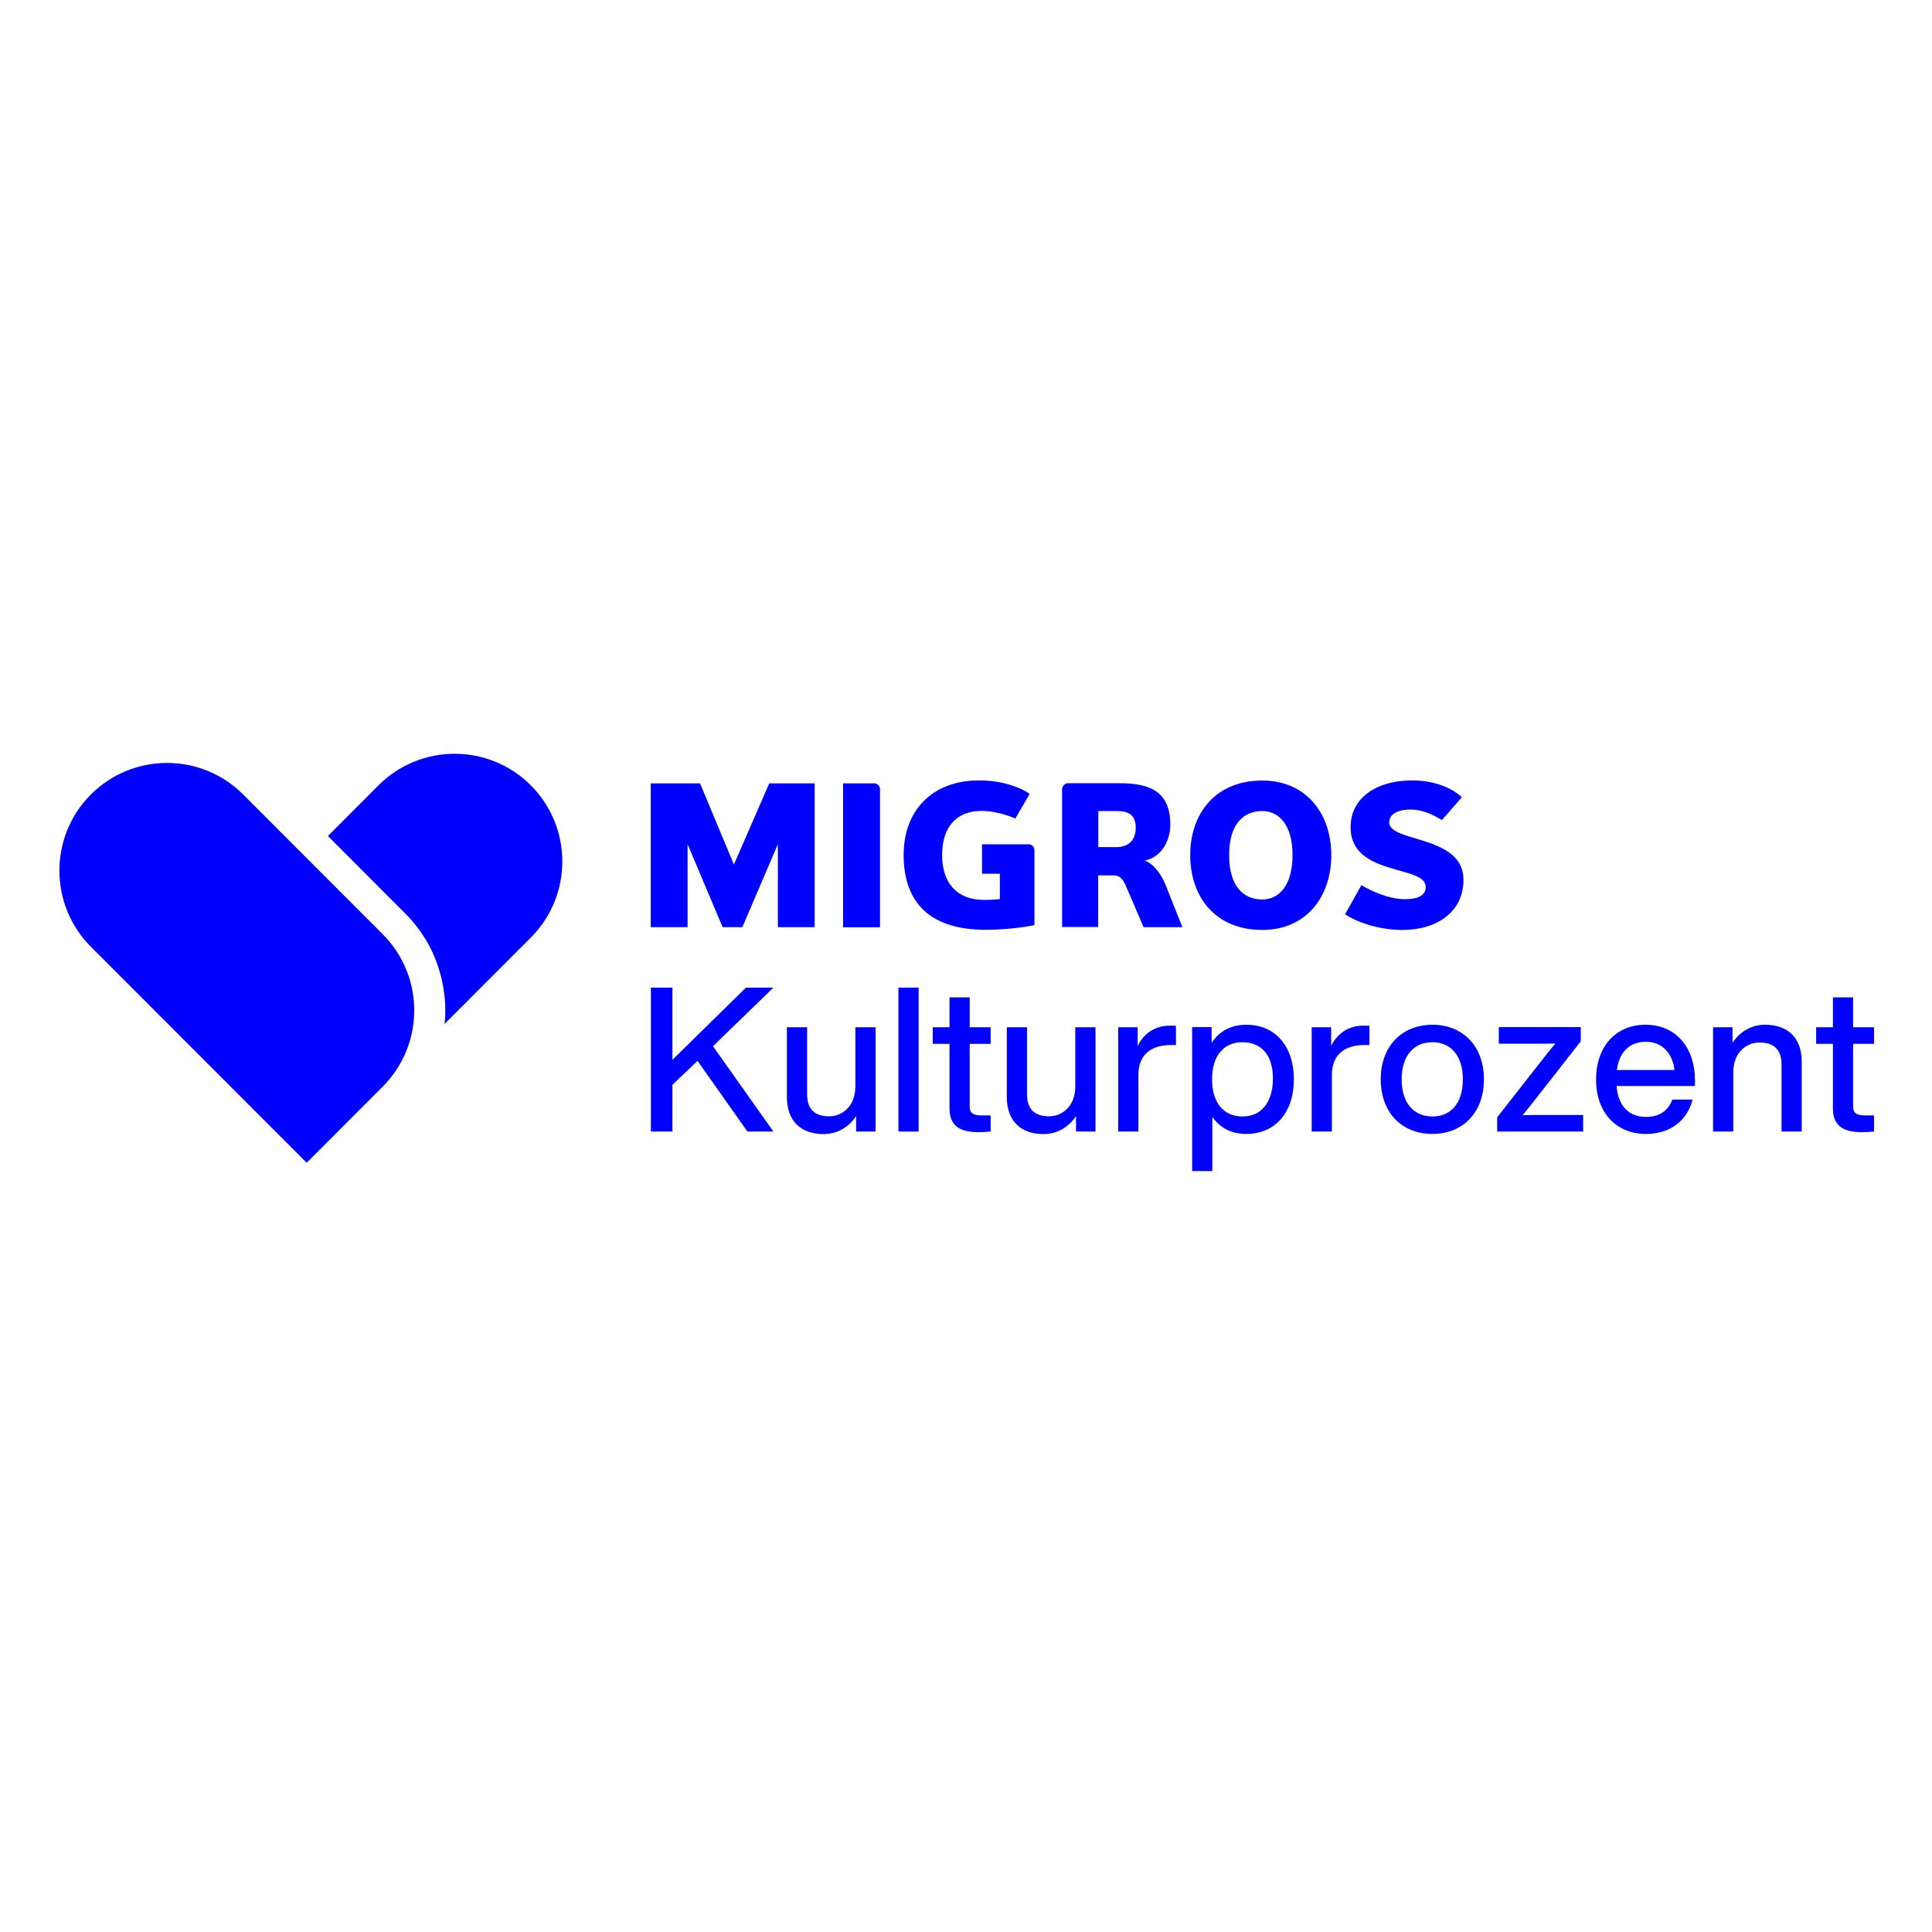 <svg width="300" height="300" viewBox="0 0 300 300" fill="none" xmlns="http://www.w3.org/2000/svg">
<g clip-path="url(#clip0_2338_339)">
<path d="M110.709 162.454L120.094 175.707H116.059L108.311 164.728L104.414 168.449V175.707H101.071V153.359H104.414V164.567L115.828 153.359H120.094L110.709 162.454Z" fill="#0000FF"/>
<path d="M135.958 159.514V175.707H132.937V173.295C131.899 174.903 130.147 176.097 127.864 176.097C124.382 176.097 122.192 174.076 122.192 170.378V159.514H125.328V169.942C125.328 172.262 126.55 173.341 128.74 173.341C130.677 173.341 132.822 171.917 132.822 168.656V159.514H135.958Z" fill="#0000FF"/>
<path d="M142.644 153.359H139.509V175.707H142.644V153.359Z" fill="#0000FF"/>
<path d="M150.576 162.087V171.825C150.576 172.767 151.038 173.203 152.421 173.203H153.828V175.707C153.136 175.776 152.49 175.799 151.914 175.799C149.008 175.799 147.441 174.788 147.441 172.101V162.087H144.835V159.514H147.441V154.875H150.576V159.514H153.828V162.087H150.576Z" fill="#0000FF"/>
<path d="M170.107 159.514V175.707H167.086V173.295C166.048 174.903 164.296 176.097 162.013 176.097C158.532 176.097 156.341 174.076 156.341 170.378V159.514H159.477V169.942C159.477 172.262 160.699 173.341 162.89 173.341C164.826 173.341 166.971 171.917 166.971 168.656V159.514H170.107Z" fill="#0000FF"/>
<path d="M182.604 159.284V162.27H181.82C178.707 162.27 176.77 163.809 176.77 166.91V175.707H173.635V159.514H176.655V162.408C177.531 160.663 179.122 159.261 181.705 159.261C181.982 159.261 182.258 159.261 182.604 159.284Z" fill="#0000FF"/>
<path d="M197.661 167.484C197.661 163.786 195.816 161.834 192.934 161.834C190.052 161.834 188.207 163.901 188.207 167.599C188.207 171.297 190.052 173.364 192.934 173.364C195.816 173.387 197.661 171.182 197.661 167.484ZM200.912 167.599C200.912 172.767 198.007 176.074 193.511 176.074C191.182 176.074 189.406 175.11 188.253 173.433V181.839H185.117V159.491H188.138V161.949C189.291 160.157 191.113 159.124 193.534 159.124C198.007 159.124 200.912 162.431 200.912 167.599Z" fill="#0000FF"/>
<path d="M212.649 159.284V162.27H211.865C208.752 162.27 206.815 163.809 206.815 166.91V175.707H203.679V159.514H206.7V162.408C207.576 160.663 209.167 159.261 211.75 159.261C212.026 159.261 212.303 159.261 212.649 159.284Z" fill="#0000FF"/>
<path d="M227.152 167.599C227.152 163.901 225.261 161.834 222.425 161.834C219.543 161.834 217.652 163.901 217.652 167.599C217.652 171.297 219.543 173.364 222.425 173.364C225.285 173.387 227.152 171.297 227.152 167.599ZM214.401 167.599C214.401 162.431 217.698 159.124 222.425 159.124C227.129 159.124 230.426 162.431 230.426 167.599C230.426 172.767 227.129 176.074 222.425 176.074C217.698 176.074 214.401 172.79 214.401 167.599Z" fill="#0000FF"/>
<path d="M245.829 173.134V175.707H232.479V173.502L239.442 164.613C240.111 163.763 240.78 162.891 241.518 162.041C240.388 162.064 239.258 162.064 238.128 162.064H232.732V159.491H245.46V161.696L238.497 170.585C237.828 171.435 237.16 172.307 236.422 173.157C237.552 173.134 238.681 173.134 239.811 173.134H245.829Z" fill="#0000FF"/>
<path d="M251.064 166.152H260.01C259.733 163.649 258.189 161.765 255.56 161.765C253.185 161.765 251.456 163.189 251.064 166.152ZM263.215 168.633H251.017C251.294 171.917 253.047 173.433 255.652 173.433C257.75 173.433 259.111 172.376 259.664 170.746H262.823C262.016 173.892 259.48 176.074 255.583 176.074C250.994 176.074 247.835 172.813 247.835 167.599C247.835 162.523 250.902 159.124 255.514 159.124C260.402 159.124 263.192 162.868 263.192 167.714V168.633H263.215Z" fill="#0000FF"/>
<path d="M279.771 164.843V175.707H276.635V165.279C276.635 162.959 275.413 161.88 273.222 161.88C271.308 161.88 269.141 163.281 269.141 166.565V175.707H266.005V159.514H269.026V161.926C270.086 160.318 271.816 159.124 274.098 159.124C277.603 159.124 279.771 161.145 279.771 164.843Z" fill="#0000FF"/>
<path d="M287.749 162.087V171.825C287.749 172.767 288.21 173.203 289.593 173.203H291V175.707C290.308 175.776 289.663 175.799 289.086 175.799C286.181 175.799 284.613 174.788 284.613 172.101V162.087H282.007V159.514H284.613V154.875H287.749V159.514H291V162.087H287.749Z" fill="#0000FF"/>
<path d="M120.786 143.965V131.08L115.275 143.965H112.208L106.766 131.08V143.965H101.048V121.64H108.703L113.96 134.249L119.448 121.64H126.504V143.965H120.786Z" fill="#0000FF"/>
<path d="M130.908 143.965V121.64H135.796C136.234 121.64 136.649 122.076 136.649 122.535V143.988H130.908V143.965Z" fill="#0000FF"/>
<path d="M152.467 131.102H159.731C160.307 131.102 160.63 131.562 160.63 132.113V143.643C158.578 144.102 155.396 144.378 153.021 144.378C144.697 144.378 140.316 140.405 140.316 132.756C140.316 125.912 144.697 121.18 152.029 121.18C155.257 121.18 158.07 122.053 159.892 123.27L157.655 127.106C156.087 126.394 153.966 125.912 152.467 125.912C148.271 125.912 146.288 128.714 146.288 132.756C146.288 137.074 148.57 139.738 152.767 139.738C153.528 139.738 154.496 139.716 155.257 139.601V135.673H152.49V131.102H152.467Z" fill="#0000FF"/>
<path d="M177.577 143.965L174.926 137.809C174.395 136.546 174.003 135.926 172.85 135.926H170.522V143.942H164.918V122.512C164.918 122.053 165.426 121.617 165.795 121.617H173.727C178.015 121.617 181.728 122.512 181.728 128.071C181.728 130.551 180.344 133.101 177.762 133.629C179.053 134.065 180.344 135.719 181.036 137.511L183.595 143.965H177.577ZM173.358 125.935H170.545V131.539H173.358C175.041 131.539 176.355 130.643 176.355 128.53C176.355 126.371 175.041 125.935 173.358 125.935Z" fill="#0000FF"/>
<path d="M196.001 144.401C188.691 144.401 184.818 139.233 184.818 132.779C184.818 126.371 188.691 121.203 196.001 121.203C202.849 121.203 206.723 126.371 206.723 132.779C206.723 139.233 202.849 144.401 196.001 144.401ZM196.001 125.935C192.98 125.935 190.859 128.094 190.859 132.779C190.859 137.534 193.003 139.67 196.001 139.67C198.583 139.67 200.705 137.534 200.705 132.779C200.705 128.094 198.583 125.935 196.001 125.935Z" fill="#0000FF"/>
<path d="M217.698 144.401C213.917 144.401 210.412 143.046 208.867 141.966L211.404 137.442C212.81 138.291 215.577 139.624 218.137 139.624C219.566 139.624 221.388 139.348 221.388 137.74C221.388 136.247 219.359 135.765 216.684 135.007C213.456 134.088 209.72 132.802 209.72 128.461C209.72 123.799 213.871 121.18 219.266 121.18C222.84 121.18 225.584 122.443 226.991 123.799L223.901 127.336C222.379 126.417 220.811 125.705 219.036 125.705C216.914 125.705 215.715 126.509 215.715 127.68C215.715 128.829 217.237 129.426 219.174 130C222.587 131.057 227.244 132.136 227.244 136.615C227.268 141.231 223.601 144.401 217.698 144.401Z" fill="#0000FF"/>
<path d="M82.417 121.938C75.891 115.415 65.308 115.415 58.782 121.938L50.919 129.816L62.725 141.645C70.081 148.811 69.204 157.883 69.02 159.009L82.394 145.618C88.965 139.072 88.942 128.461 82.417 121.938Z" fill="#0000FF"/>
<path d="M59.428 145.067L37.753 123.362C31.228 116.839 20.644 116.839 14.119 123.362C7.593 129.885 7.593 140.474 14.119 147.019L47.622 180.553L59.428 168.724C65.953 162.178 65.953 151.59 59.428 145.067Z" fill="#0000FF"/>
</g>
<defs>
<clipPath id="clip0_2338_339">
<rect width="282" height="65" fill="white" transform="translate(9 117)"/>
</clipPath>
</defs>
</svg>
